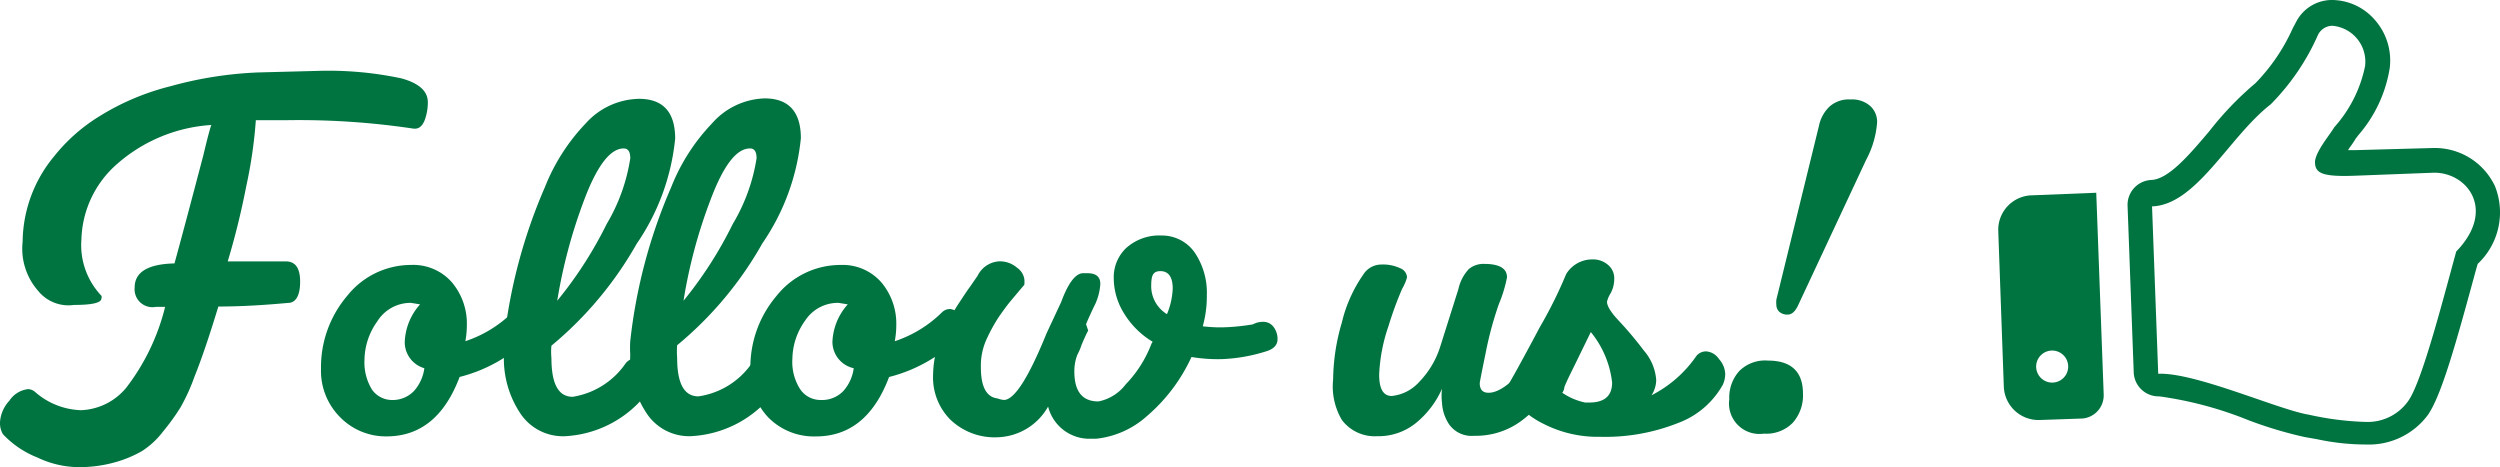 <svg height="49.573" viewBox="0 0 265.333 49.573" width="265.333" xmlns="http://www.w3.org/2000/svg"><g fill="#007440"><path d="m8.593 39.3a6.533 6.533 0 0 0 4.815-2.4 23.08 23.08 0 0 0 4.114-8.567h-.972a1.9 1.9 0 0 1 -2.26-2.057c0-1.628 1.4-2.487 4.227-2.554q1.085-3.956 3.052-11.438c.452-1.9.746-2.984.859-3.255a16.75 16.75 0 0 0 -10.421 4.521 11.009 11.009 0 0 0 -3.368 7.618 7.8 7.8 0 0 0 2.125 5.99.384.384 0 0 1 0 .271c0 .475-.972.7-2.916.7a4.137 4.137 0 0 1 -3.82-1.515 6.781 6.781 0 0 1 -1.628-5.2 14.377 14.377 0 0 1 3.322-9.034 18.536 18.536 0 0 1 4.86-4.295 26.289 26.289 0 0 1 7.5-3.165 40.531 40.531 0 0 1 9.4-1.469l6.081-.158a37.185 37.185 0 0 1 9.042.791c1.876.52 2.8 1.356 2.8 2.532a5.448 5.448 0 0 1 -.339 1.921c-.249.588-.565.882-1.017.882h-.149a82.124 82.124 0 0 0 -13.337-.9h-3.412a48.873 48.873 0 0 1 -1.017 7.008 80.9 80.9 0 0 1 -1.967 7.98h6.171c1.017 0 1.515.723 1.515 2.147s-.429 2.26-1.288 2.26c-2.69.249-5.131.384-7.392.384-.972 3.187-1.808 5.651-2.532 7.437a20.344 20.344 0 0 1 -1.492 3.278 23.578 23.578 0 0 1 -1.831 2.532 8.726 8.726 0 0 1 -2.26 2.1 12.433 12.433 0 0 1 -2.916 1.2 13.97 13.97 0 0 1 -3.82.5 10.308 10.308 0 0 1 -4.34-1.017 10.1 10.1 0 0 1 -3.663-2.471 2.261 2.261 0 0 1 -.319-1.311 3.685 3.685 0 0 1 1-2.261 2.735 2.735 0 0 1 1.989-1.221 1.2 1.2 0 0 1 .7.271 7.731 7.731 0 0 0 4.904 1.965z" transform="translate(.002 4.235)"/><path d="m15.071 23.469a11.687 11.687 0 0 1 2.78-7.8 8.658 8.658 0 0 1 6.781-3.278 5.448 5.448 0 0 1 4.318 1.831 6.781 6.781 0 0 1 1.6 4.521 9.584 9.584 0 0 1 -.158 1.741 12.907 12.907 0 0 0 5.041-3.1 1.2 1.2 0 0 1 .836-.316 1.424 1.424 0 0 1 1.04.656 1.989 1.989 0 0 1 .52 1.153 1.243 1.243 0 0 1 -.181.746 16.1 16.1 0 0 1 -7.867 4.657q-2.374 6.307-7.753 6.307a6.781 6.781 0 0 1 -4.86-1.967 6.962 6.962 0 0 1 -2.1-5.154zm7.482 3.255a3.119 3.119 0 0 0 2.4-.972 4.521 4.521 0 0 0 1.085-2.4 2.871 2.871 0 0 1 -2.08-2.8 6.329 6.329 0 0 1 1.628-3.978l-.972-.158a4.159 4.159 0 0 0 -3.572 1.967 7.121 7.121 0 0 0 -1.356 4.046 5.538 5.538 0 0 0 .791 3.187 2.6 2.6 0 0 0 2.08 1.108z" transform="translate(18.999 15.728)"/><path d="m30.092 40.4a5.425 5.425 0 0 1 -4.679-2.419 10.466 10.466 0 0 1 -1.741-6.262 10.8 10.8 0 0 1 0-1.4 56.287 56.287 0 0 1 4.34-16.343 20.864 20.864 0 0 1 4.34-6.781 7.776 7.776 0 0 1 5.648-2.605c2.577 0 3.843 1.424 3.843 4.227a23.848 23.848 0 0 1 -4.091 11.167 38.881 38.881 0 0 1 -9.042 10.805 6.555 6.555 0 0 0 0 1.311c0 2.758.746 4.114 2.26 4.114a8.409 8.409 0 0 0 5.63-3.571 1.514 1.514 0 0 1 1.175-.543 1.9 1.9 0 0 1 1.334.565 1.831 1.831 0 0 1 .633 1.424 2.26 2.26 0 0 1 -.769 1.582 11.755 11.755 0 0 1 -8.881 4.729zm6.285-30.543c-1.4 0-2.8 1.786-4.159 5.38a55.225 55.225 0 0 0 -2.893 10.783 42.542 42.542 0 0 0 5.244-8.138 19.282 19.282 0 0 0 2.508-6.982c0-.7-.226-1.043-.7-1.043z" transform="translate(29.815 5.899)"/><path d="m36 40.421a5.4 5.4 0 0 1 -4.657-2.421 10.466 10.466 0 0 1 -1.743-6.259 10.8 10.8 0 0 1 0-1.4 56.287 56.287 0 0 1 4.343-16.341 20.864 20.864 0 0 1 4.34-6.781 7.731 7.731 0 0 1 5.583-2.649c2.554 0 3.843 1.424 3.843 4.227a23.848 23.848 0 0 1 -4.091 11.167 38.541 38.541 0 0 1 -9.042 10.805 8.725 8.725 0 0 0 0 1.311c0 2.758.746 4.114 2.261 4.114a8.319 8.319 0 0 0 5.674-3.526 1.56 1.56 0 0 1 1.2-.543 2.057 2.057 0 0 1 1.967 1.989 2.26 2.26 0 0 1 -.769 1.582 11.8 11.8 0 0 1 -8.909 4.725zm6.307-30.539c-1.424 0-2.8 1.786-4.159 5.38a53.687 53.687 0 0 0 -2.893 10.783 42.52 42.52 0 0 0 5.222-8.138 19.44 19.44 0 0 0 2.532-6.985c-.002-.701-.228-1.04-.702-1.04z" transform="translate(37.29 5.873)"/><path d="m35.234 23.469a11.687 11.687 0 0 1 2.78-7.8 8.658 8.658 0 0 1 6.786-3.276 5.448 5.448 0 0 1 4.318 1.831 6.781 6.781 0 0 1 1.6 4.521 9.586 9.586 0 0 1 -.158 1.741 12.908 12.908 0 0 0 5.041-3.1 1.2 1.2 0 0 1 .836-.316 1.424 1.424 0 0 1 1.04.656 1.989 1.989 0 0 1 .523 1.155 1.243 1.243 0 0 1 -.181.746 16.1 16.1 0 0 1 -7.866 4.657q-2.377 6.306-7.753 6.306a6.781 6.781 0 0 1 -5.063-2.012 6.962 6.962 0 0 1 -1.9-5.109zm7.482 3.255a3.119 3.119 0 0 0 2.4-.972 4.521 4.521 0 0 0 1.085-2.4 2.871 2.871 0 0 1 -2.261-2.8 6.329 6.329 0 0 1 1.628-3.978l-.972-.158a4.159 4.159 0 0 0 -3.549 1.876 7.121 7.121 0 0 0 -1.356 4.046 5.357 5.357 0 0 0 .791 3.187 2.6 2.6 0 0 0 2.234 1.199z" transform="translate(44.408 15.728)"/><path d="m72.429 20.644a15.824 15.824 0 0 0 2.034.113 22.786 22.786 0 0 0 3.278-.316 2.261 2.261 0 0 1 1.108-.271 1.334 1.334 0 0 1 1.062.5 2.08 2.08 0 0 1 .452 1.356c0 .565-.362.972-1.04 1.221a17.767 17.767 0 0 1 -4.905.882 17.112 17.112 0 0 1 -3.187-.226 18.264 18.264 0 0 1 -4.77 6.307 9.562 9.562 0 0 1 -5.361 2.369h-.565a4.521 4.521 0 0 1 -4.521-3.413 6.375 6.375 0 0 1 -5.357 3.255 6.781 6.781 0 0 1 -5-1.854 6.329 6.329 0 0 1 -1.854-4.657 11.845 11.845 0 0 1 1.469-5.583c.452-.791.859-1.515 1.266-2.125s.791-1.221 1.243-1.831l.746-1.085a2.735 2.735 0 0 1 2.273-1.536 2.78 2.78 0 0 1 1.921.678 1.808 1.808 0 0 1 .769 1.2 2.623 2.623 0 0 1 0 .61l-.52.61-1.04 1.243c-.384.475-.769 1.017-1.175 1.6a17.791 17.791 0 0 0 -1.243 2.26 6.782 6.782 0 0 0 -.633 3.052c0 2.057.588 3.165 1.786 3.3a2.26 2.26 0 0 0 .656.158c1.085 0 2.577-2.26 4.521-7.053l1.56-3.346q1.085-2.939 2.26-3.052h.538c.9 0 1.356.384 1.356 1.13a5.967 5.967 0 0 1 -.7 2.464q-.7 1.492-.814 1.831l.226.656c-.226.429-.452.927-.7 1.515a6.207 6.207 0 0 1 -.452 1.062 4.815 4.815 0 0 0 -.316 1.763c0 2.125.836 3.187 2.554 3.187a4.792 4.792 0 0 0 2.893-1.808 12.727 12.727 0 0 0 2.713-4.25.836.836 0 0 1 .158-.271 8.906 8.906 0 0 1 -3.052-3.029 7.1 7.1 0 0 1 -1.085-3.752 4.272 4.272 0 0 1 1.311-3.165 5.267 5.267 0 0 1 3.8-1.334 4.227 4.227 0 0 1 3.481 1.808 7.6 7.6 0 0 1 1.288 4.521 11.935 11.935 0 0 1 -.432 3.306zm-3.8-1.288a7.844 7.844 0 0 0 .61-2.713c0-1.243-.452-1.854-1.311-1.854s-.972.565-.972 1.673a3.481 3.481 0 0 0 1.673 2.893z" transform="translate(55.225 13.987)"/><path d="m62.613 24.616a22.039 22.039 0 0 1 .927-6.058 14.919 14.919 0 0 1 2.26-5.063 2.261 2.261 0 0 1 1.944-1.085 4.25 4.25 0 0 1 1.967.384 1.108 1.108 0 0 1 .746.972 4.906 4.906 0 0 1 -.52 1.221 37.187 37.187 0 0 0 -1.447 3.956 17.857 17.857 0 0 0 -.99 5.157c0 1.492.429 2.26 1.334 2.26a4.521 4.521 0 0 0 2.916-1.492 9.449 9.449 0 0 0 2.26-3.843l1.9-6.013a4.521 4.521 0 0 1 1.108-2.125 2.419 2.419 0 0 1 1.65-.543c1.582 0 2.4.475 2.4 1.424a14.353 14.353 0 0 1 -.859 2.826 36.934 36.934 0 0 0 -1.424 5.29q-.61 2.961-.61 3.119c0 .678.316 1.017.927 1.017 1.017 0 2.26-.859 3.8-2.6a1.311 1.311 0 0 1 1.017-.588 2.261 2.261 0 0 1 1.288.678 2.374 2.374 0 0 1 .9 1.266 11.3 11.3 0 0 1 -3.142 3.933 8.115 8.115 0 0 1 -5.38 1.876 2.916 2.916 0 0 1 -2.667-1.221 4.521 4.521 0 0 1 -.746-2.26 5.945 5.945 0 0 1 0-1.515 9.833 9.833 0 0 1 -2.713 3.594 6.329 6.329 0 0 1 -4.182 1.447 4.363 4.363 0 0 1 -3.73-1.718 6.962 6.962 0 0 1 -.934-4.296z" transform="translate(78.876 15.666)"/><path d="m80.737 30.96h-.158a12.659 12.659 0 0 1 -5.922-1.4 9.268 9.268 0 0 1 -3.957-3.708c.43-.652 1.65-2.852 3.617-6.552a46.9 46.9 0 0 0 2.783-5.61 3.232 3.232 0 0 1 2.826-1.56 2.4 2.4 0 0 1 1.6.565 1.831 1.831 0 0 1 .678 1.469 3.187 3.187 0 0 1 -.384 1.56 2.826 2.826 0 0 0 -.384.9c0 .475.452 1.175 1.311 2.08a37.484 37.484 0 0 1 2.6 3.1 5.335 5.335 0 0 1 1.311 3.119 3.029 3.029 0 0 1 -.5 1.628 12.862 12.862 0 0 0 4.77-4.182 1.311 1.311 0 0 1 1.062-.475 1.786 1.786 0 0 1 1.334.814 2.509 2.509 0 0 1 .656 1.515 2.712 2.712 0 0 1 -.271 1.243 9.042 9.042 0 0 1 -4.724 4.024 20.954 20.954 0 0 1 -8.251 1.469zm-1.2-3.639c1.628 0 2.441-.7 2.441-2.125a10.263 10.263 0 0 0 -2.261-5.357l-1.854 3.8q-.746 1.492-.949 2.034a1.15 1.15 0 0 1 -.226.61 6.782 6.782 0 0 0 2.441 1.04z" transform="translate(89.121 15.402)"/><path d="m84.892 40.091a3.232 3.232 0 0 1 -3.685-3.639 4.2 4.2 0 0 1 1.062-3.006 3.865 3.865 0 0 1 3.031-1.108q3.73 0 3.73 3.526a4.363 4.363 0 0 1 -1.085 3.074 3.911 3.911 0 0 1 -3.053 1.153zm12-32.981a9.9 9.9 0 0 1 -1.153 3.911l-7.253 15.507c-.294.61-.656.927-1.062.927a1.243 1.243 0 0 1 -.927-.316 1.017 1.017 0 0 1 -.294-.723 2.826 2.826 0 0 1 0-.543l4.521-18.446a3.91 3.91 0 0 1 1.108-2.034 3.074 3.074 0 0 1 2.26-.769 2.893 2.893 0 0 1 2.057.678 2.261 2.261 0 0 1 .746 1.809z" transform="translate(102.327 5.932)"/><path d="m138.884 19.707a7.053 7.053 0 0 0 -6.646-4.046l-8.251.226h-.7l.158-.249a10.538 10.538 0 0 0 .656-.972s.181-.226.294-.384a14.286 14.286 0 0 0 3.323-7.121 6.51 6.51 0 0 0 -1.673-5.2 6.058 6.058 0 0 0 -4.522-2.011 4.272 4.272 0 0 0 -3.707 2.26l-.407.769a20.074 20.074 0 0 1 -3.933 5.787 34.246 34.246 0 0 0 -4.928 5.131c-2.125 2.509-4.318 5.086-6.149 5.154a2.645 2.645 0 0 0 -2.509 2.713l.656 17.745a2.645 2.645 0 0 0 2.713 2.509 39.491 39.491 0 0 1 9.471 2.532 43.334 43.334 0 0 0 5.968 1.786l1.288.226a24.866 24.866 0 0 0 5.29.565 7.776 7.776 0 0 0 6.51-3.165c1.4-2.057 2.893-7.324 4.86-14.558.136-.5.271-.995.407-1.447a7.5 7.5 0 0 0 1.831-8.251zm-4.114 6.94c-1.56 5.719-3.639 13.744-5.064 15.823a5.267 5.267 0 0 1 -4.521 2.26 31.511 31.511 0 0 1 -6.058-.769c-3.142-.5-12.094-4.521-15.982-4.34l-.656-17.767c4.724-.158 8.183-7.414 12.591-10.828a24.481 24.481 0 0 0 5.02-7.369 1.718 1.718 0 0 1 1.515-.972 3.82 3.82 0 0 1 3.481 4.295 13.834 13.834 0 0 1 -3.278 6.488c-.384.7-2.08 2.667-2.034 3.752s.723 1.515 4.25 1.379l8.251-.316c3.57-.136 6.825 3.888 2.485 8.363z" transform="translate(125.914 .05)"/><path d="m93.823 13.114.587 16.456a3.685 3.685 0 0 0 3.82 3.549l4.521-.158a2.464 2.464 0 0 0 2.26-2.554l-.79-21.407-6.781.271a3.662 3.662 0 0 0 -3.617 3.843zm5.651 12.636a1.7 1.7 0 1 1 -1.179.544 1.7 1.7 0 0 1 1.179-.544z" transform="translate(118.261 11.457)"/></g></svg>